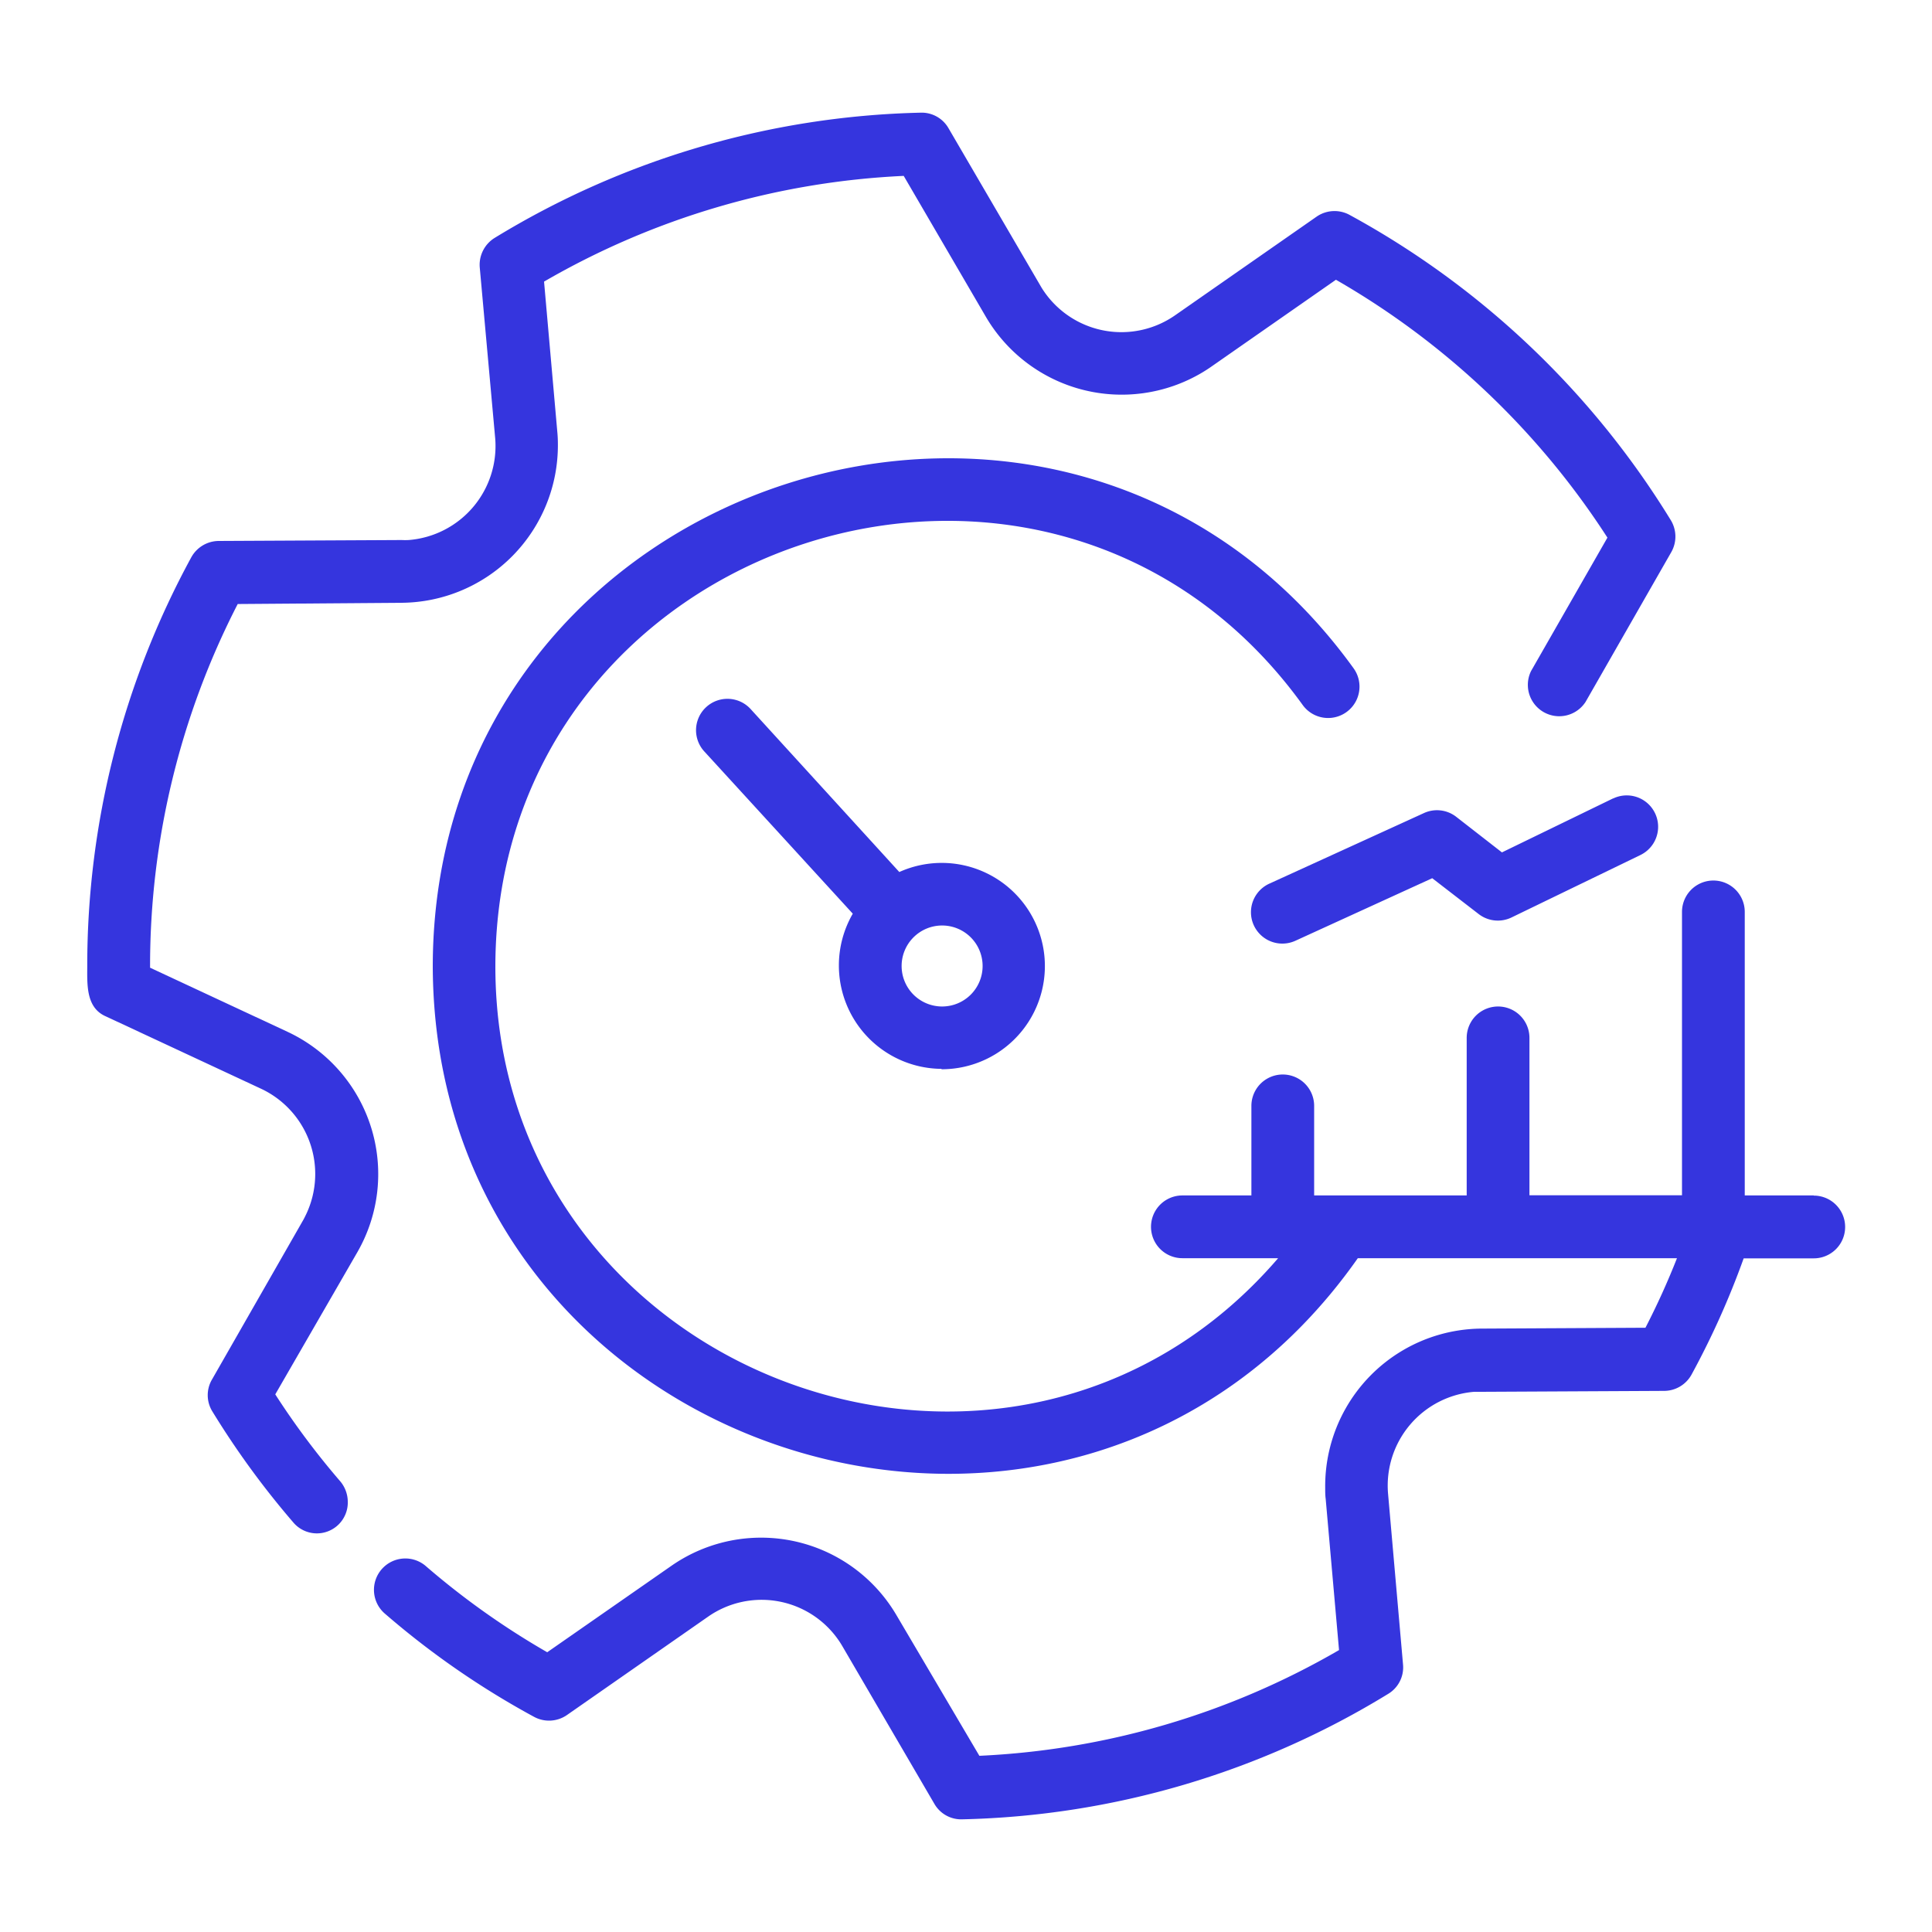<svg xmlns="http://www.w3.org/2000/svg" id="Layer_1" data-name="Layer 1" viewBox="0 0 250 250"><defs><style>.cls-1{fill:#3535de;}</style></defs><path class="cls-1" d="M48,145.82a20.35,20.35,0,0,0-10.74-12.28l-17.84-8.32A102.28,102.28,0,0,1,30.76,78.16L52,78A20.38,20.38,0,0,0,72.19,57.45q0-.71-.06-1.41L70.4,36.44a102.19,102.19,0,0,1,46.54-13.68l10.67,18.3a20.37,20.37,0,0,0,27.88,7.19c.42-.25.83-.51,1.23-.79L172.87,36.2A102.79,102.79,0,0,1,208,69.57l-9.88,17.26a4.06,4.06,0,0,0,7.05,4l11.09-19.38a4.07,4.07,0,0,0-.06-4.14,111.07,111.07,0,0,0-41.58-39.51,4.07,4.07,0,0,0-4.26.24L152.07,40.79a12.15,12.15,0,0,1-16.92-3c-.19-.27-.36-.54-.52-.82l-11.9-20.39a4,4,0,0,0-3.6-2A110.43,110.43,0,0,0,64,30.79a4.09,4.09,0,0,0-1.92,3.82l2,22.13A12.2,12.2,0,0,1,52.88,69.88a9.1,9.1,0,0,1-.91,0L28.3,70a4.08,4.08,0,0,0-3.55,2.12A110.47,110.47,0,0,0,11.29,125c0,2.39-.19,5.41,2.43,6.53l20.1,9.37a12.18,12.18,0,0,1,5.8,16.22c-.13.27-.26.54-.41.8L27.43,178.51a4,4,0,0,0,.05,4.13,109.78,109.78,0,0,0,10.42,14.3A4,4,0,0,0,45,194.21a4.14,4.14,0,0,0-1-2.56,100.69,100.69,0,0,1-8.38-11.22L46.26,162A20.26,20.26,0,0,0,48,145.82Z"></path><path class="cls-1" d="M121.83,138.36a13.35,13.35,0,1,0-5.46-25.52L97.13,91.75a4.06,4.06,0,0,0-6,5.48h0l19.22,21a13.38,13.38,0,0,0,11.48,20.08Zm0-18.6a5.24,5.24,0,1,1-5.16,5.17A5.24,5.24,0,0,1,121.83,119.76Z"></path><path class="cls-1" d="M234.7,154.69h-8.93V118a4.06,4.06,0,0,0-8.12,0v36.67H197.91V134.3a4.06,4.06,0,0,0-8.12,0v20.39H170.05V143.1a4.06,4.06,0,0,0-8.12,0v11.59H153a4.06,4.06,0,0,0,0,8.12h12.39C130.86,202.94,64.06,178.09,64.1,125,64.22,69.34,136,46.12,168.57,91.23a4.06,4.06,0,0,0,6.6-4.73C138.07,35.05,56.11,61.46,56,125c.16,64,83,90.11,119.7,37.81H217q-1.82,4.62-4.08,9l-21.26.11a20.38,20.38,0,0,0-20.18,20.58c0,.48,0,1,.06,1.42l1.73,19.6a101.94,101.94,0,0,1-46.54,13.68L116,209a20.31,20.31,0,0,0-27.8-7.23c-.43.25-.86.53-1.27.81L70.81,213.8a101.14,101.14,0,0,1-15.63-11.08,4.06,4.06,0,1,0-5.31,6.14,108.43,108.43,0,0,0,19.24,13.3,4.07,4.07,0,0,0,4.26-.24L91.62,209.2a12.1,12.1,0,0,1,16.86,3c.19.27.36.54.53.83l11.9,20.39a4,4,0,0,0,3.6,2,110.13,110.13,0,0,0,55.13-16.24,4,4,0,0,0,1.91-3.81l-1.94-22.13a12.18,12.18,0,0,1,11.14-13.14c.31,0,.61,0,.91,0l23.69-.12a4.06,4.06,0,0,0,3.53-2.1,106.75,106.75,0,0,0,6.75-15.05h9.07a4.06,4.06,0,0,0,0-8.12Z"></path><path class="cls-1" d="M208.76,103.3l-14.41,7-5.91-4.6a4.05,4.05,0,0,0-4.18-.49l-20,9.13a4.06,4.06,0,0,0,3.35,7.4h0l17.72-8.1,6,4.63a4.06,4.06,0,0,0,4.26.45l16.68-8.08a4.06,4.06,0,0,0-3.54-7.31Z"></path></svg>